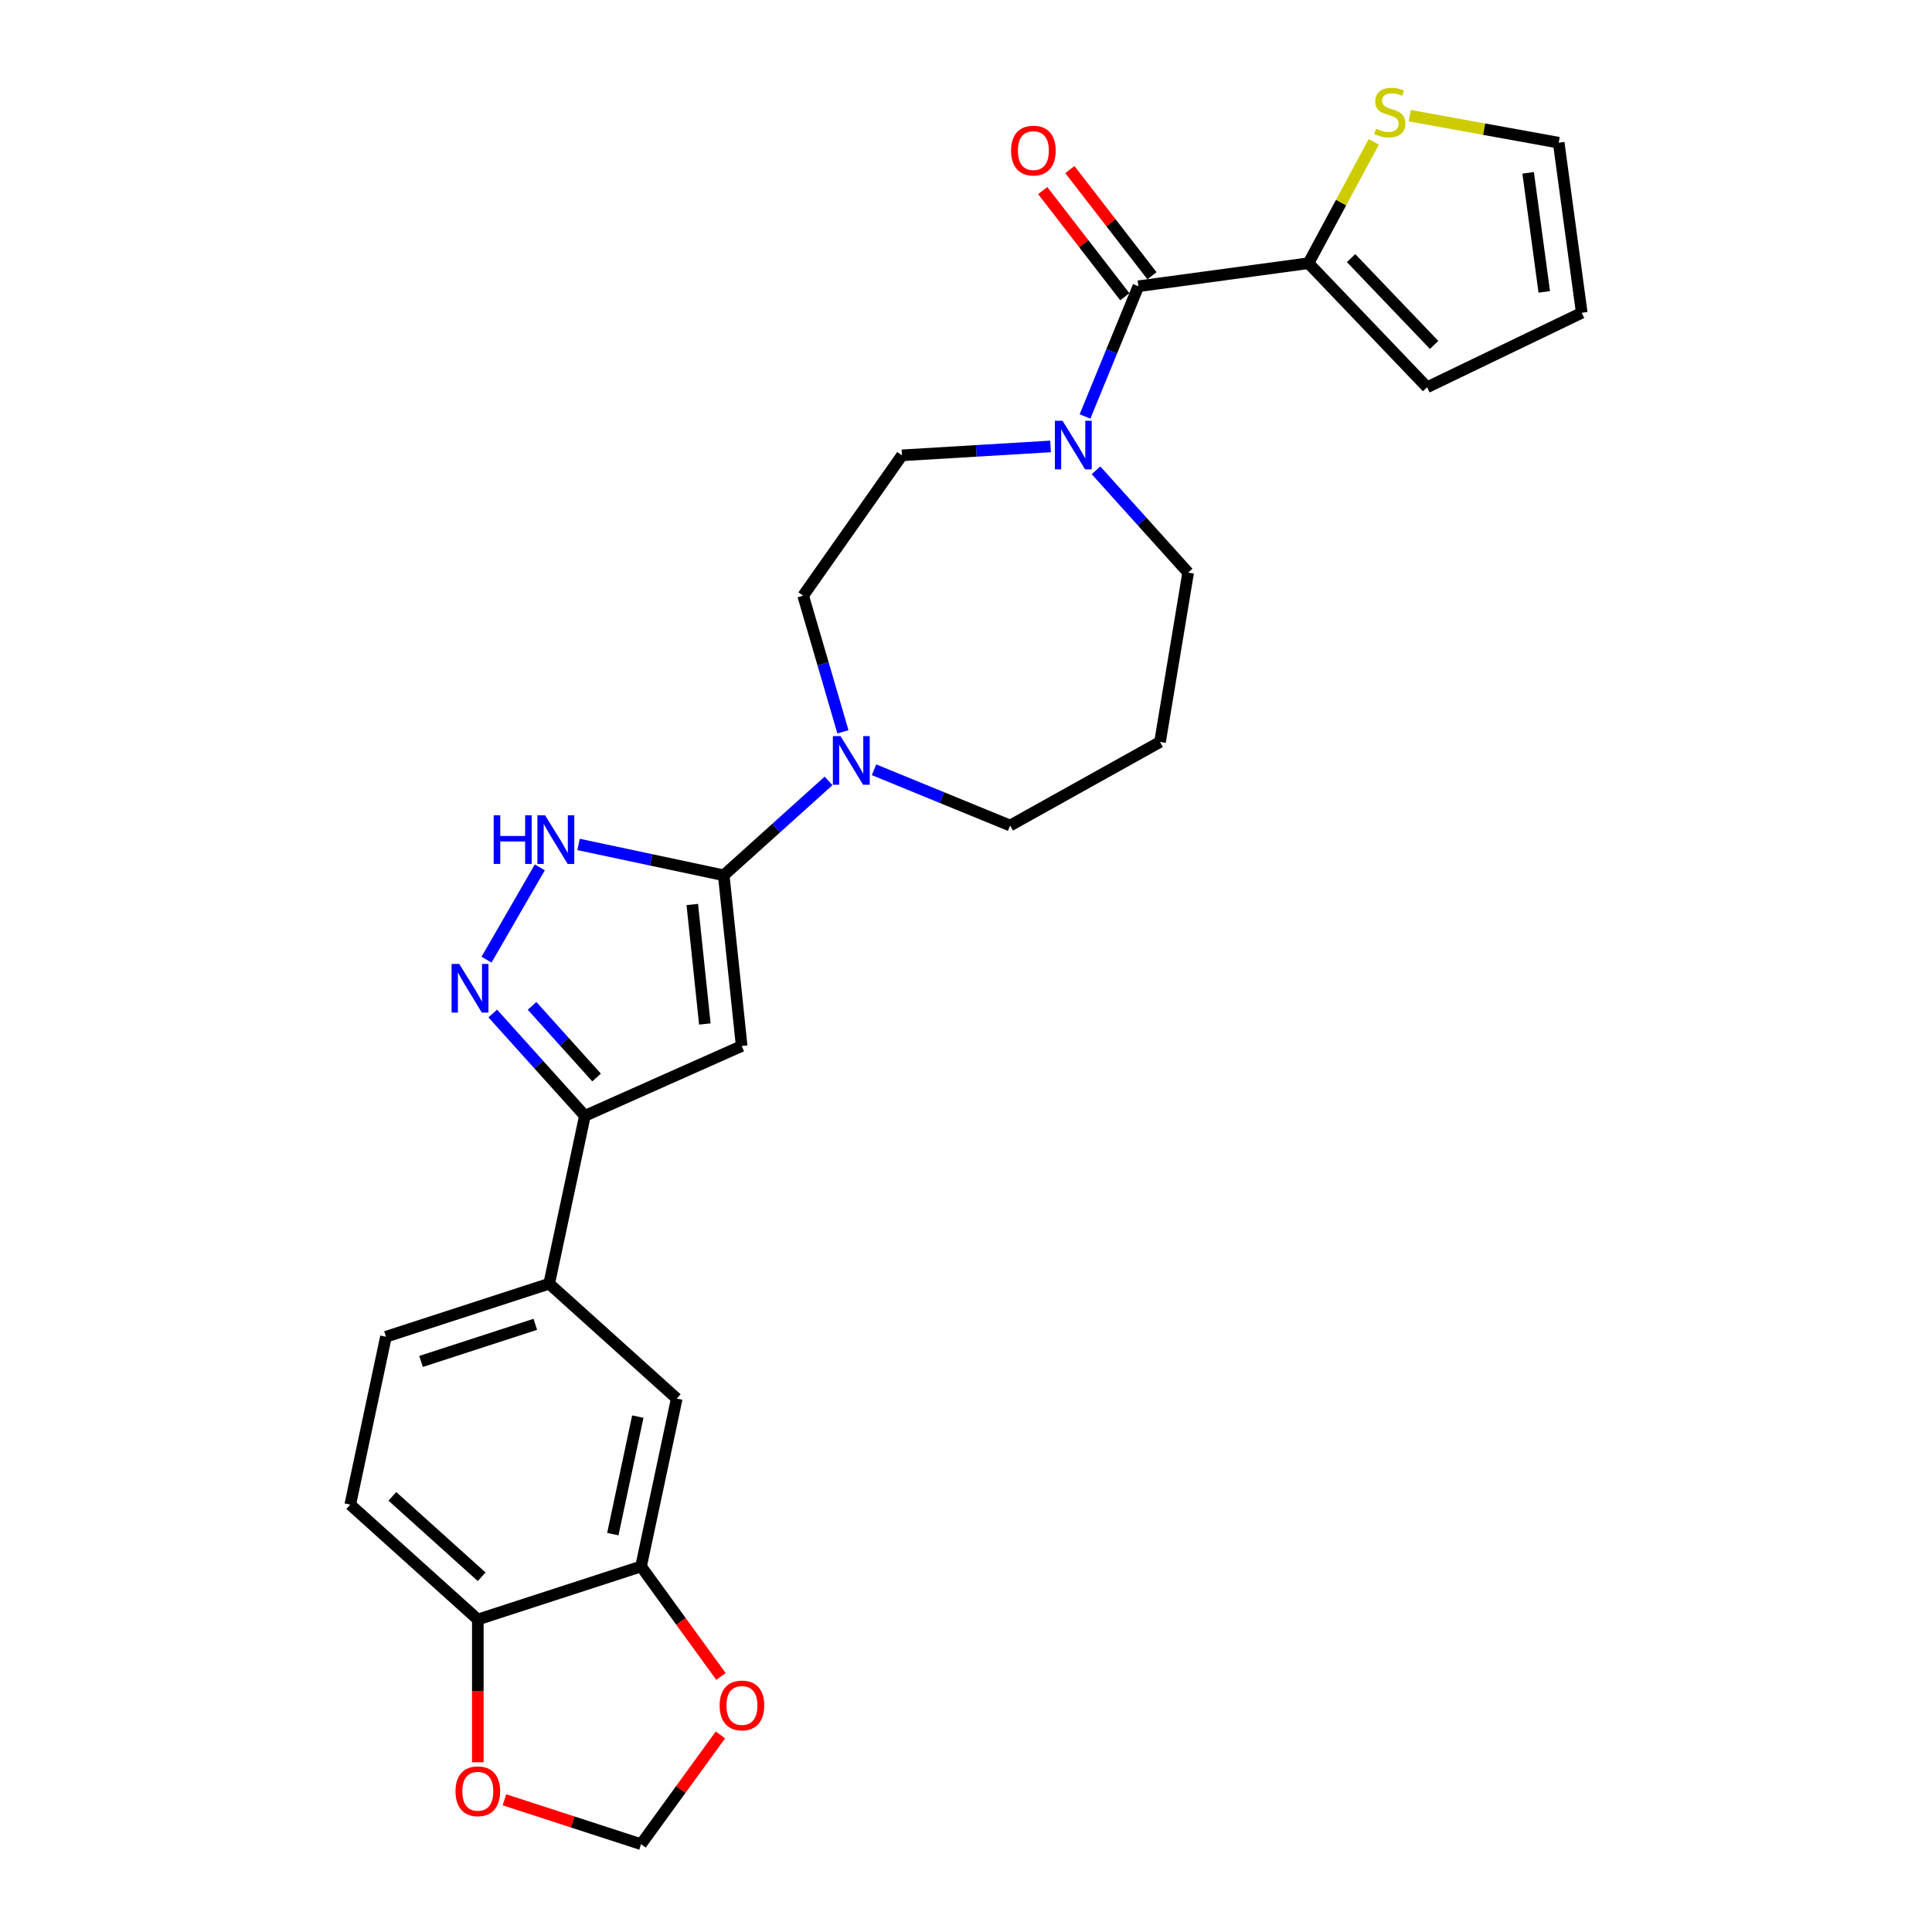 <?xml version='1.0' encoding='iso-8859-1'?>
<svg version='1.1' baseProfile='full'
              xmlns='http://www.w3.org/2000/svg'
                      xmlns:rdkit='http://www.rdkit.org/xml'
                      xmlns:xlink='http://www.w3.org/1999/xlink'
                  xml:space='preserve'
width='1000px' height='1000px' viewBox='0 0 1000 1000'>
<!-- END OF HEADER -->
<rect style='opacity:1.0;fill:#FFFFFF;stroke:none' width='1000' height='1000' x='0' y='0'> </rect>
<path class='bond-0' d='M 374.605,453.053 L 383.891,541.409' style='fill:none;fill-rule:evenodd;stroke:#000000;stroke-width:6px;stroke-linecap:butt;stroke-linejoin:miter;stroke-opacity:1' />
<path class='bond-0' d='M 358.327,468.164 L 364.827,530.013' style='fill:none;fill-rule:evenodd;stroke:#000000;stroke-width:6px;stroke-linecap:butt;stroke-linejoin:miter;stroke-opacity:1' />
<path class='bond-2' d='M 374.605,453.053 L 337.036,445.067' style='fill:none;fill-rule:evenodd;stroke:#000000;stroke-width:6px;stroke-linecap:butt;stroke-linejoin:miter;stroke-opacity:1' />
<path class='bond-2' d='M 337.036,445.067 L 299.466,437.082' style='fill:none;fill-rule:evenodd;stroke:#0000FF;stroke-width:6px;stroke-linecap:butt;stroke-linejoin:miter;stroke-opacity:1' />
<path class='bond-5' d='M 374.605,453.053 L 401.735,428.625' style='fill:none;fill-rule:evenodd;stroke:#000000;stroke-width:6px;stroke-linecap:butt;stroke-linejoin:miter;stroke-opacity:1' />
<path class='bond-5' d='M 401.735,428.625 L 428.865,404.197' style='fill:none;fill-rule:evenodd;stroke:#0000FF;stroke-width:6px;stroke-linecap:butt;stroke-linejoin:miter;stroke-opacity:1' />
<path class='bond-3' d='M 383.891,541.409 L 302.73,577.545' style='fill:none;fill-rule:evenodd;stroke:#000000;stroke-width:6px;stroke-linecap:butt;stroke-linejoin:miter;stroke-opacity:1' />
<path class='bond-1' d='M 251.828,496.72 L 279.405,448.955' style='fill:none;fill-rule:evenodd;stroke:#0000FF;stroke-width:6px;stroke-linecap:butt;stroke-linejoin:miter;stroke-opacity:1' />
<path class='bond-27' d='M 255.045,524.586 L 278.887,551.065' style='fill:none;fill-rule:evenodd;stroke:#0000FF;stroke-width:6px;stroke-linecap:butt;stroke-linejoin:miter;stroke-opacity:1' />
<path class='bond-27' d='M 278.887,551.065 L 302.73,577.545' style='fill:none;fill-rule:evenodd;stroke:#000000;stroke-width:6px;stroke-linecap:butt;stroke-linejoin:miter;stroke-opacity:1' />
<path class='bond-27' d='M 275.402,520.64 L 292.092,539.176' style='fill:none;fill-rule:evenodd;stroke:#0000FF;stroke-width:6px;stroke-linecap:butt;stroke-linejoin:miter;stroke-opacity:1' />
<path class='bond-27' d='M 292.092,539.176 L 308.781,557.711' style='fill:none;fill-rule:evenodd;stroke:#000000;stroke-width:6px;stroke-linecap:butt;stroke-linejoin:miter;stroke-opacity:1' />
<path class='bond-8' d='M 302.73,577.545 L 284.258,664.446' style='fill:none;fill-rule:evenodd;stroke:#000000;stroke-width:6px;stroke-linecap:butt;stroke-linejoin:miter;stroke-opacity:1' />
<path class='bond-4' d='M 589.229,148.159 L 575.416,181.862' style='fill:none;fill-rule:evenodd;stroke:#000000;stroke-width:6px;stroke-linecap:butt;stroke-linejoin:miter;stroke-opacity:1' />
<path class='bond-4' d='M 575.416,181.862 L 561.603,215.565' style='fill:none;fill-rule:evenodd;stroke:#0000FF;stroke-width:6px;stroke-linecap:butt;stroke-linejoin:miter;stroke-opacity:1' />
<path class='bond-7' d='M 589.229,148.159 L 677.267,136.234' style='fill:none;fill-rule:evenodd;stroke:#000000;stroke-width:6px;stroke-linecap:butt;stroke-linejoin:miter;stroke-opacity:1' />
<path class='bond-18' d='M 596.257,142.725 L 575.012,115.251' style='fill:none;fill-rule:evenodd;stroke:#000000;stroke-width:6px;stroke-linecap:butt;stroke-linejoin:miter;stroke-opacity:1' />
<path class='bond-18' d='M 575.012,115.251 L 553.767,87.778' style='fill:none;fill-rule:evenodd;stroke:#FF0000;stroke-width:6px;stroke-linecap:butt;stroke-linejoin:miter;stroke-opacity:1' />
<path class='bond-18' d='M 582.201,153.594 L 560.956,126.121' style='fill:none;fill-rule:evenodd;stroke:#000000;stroke-width:6px;stroke-linecap:butt;stroke-linejoin:miter;stroke-opacity:1' />
<path class='bond-18' d='M 560.956,126.121 L 539.711,98.647' style='fill:none;fill-rule:evenodd;stroke:#FF0000;stroke-width:6px;stroke-linecap:butt;stroke-linejoin:miter;stroke-opacity:1' />
<path class='bond-15' d='M 436.304,378.804 L 426.009,343.566' style='fill:none;fill-rule:evenodd;stroke:#0000FF;stroke-width:6px;stroke-linecap:butt;stroke-linejoin:miter;stroke-opacity:1' />
<path class='bond-15' d='M 426.009,343.566 L 415.714,308.328' style='fill:none;fill-rule:evenodd;stroke:#000000;stroke-width:6px;stroke-linecap:butt;stroke-linejoin:miter;stroke-opacity:1' />
<path class='bond-25' d='M 452.391,398.426 L 487.613,412.862' style='fill:none;fill-rule:evenodd;stroke:#0000FF;stroke-width:6px;stroke-linecap:butt;stroke-linejoin:miter;stroke-opacity:1' />
<path class='bond-25' d='M 487.613,412.862 L 522.835,427.297' style='fill:none;fill-rule:evenodd;stroke:#000000;stroke-width:6px;stroke-linecap:butt;stroke-linejoin:miter;stroke-opacity:1' />
<path class='bond-6' d='M 543.774,231.071 L 505.314,233.375' style='fill:none;fill-rule:evenodd;stroke:#0000FF;stroke-width:6px;stroke-linecap:butt;stroke-linejoin:miter;stroke-opacity:1' />
<path class='bond-6' d='M 505.314,233.375 L 466.853,235.679' style='fill:none;fill-rule:evenodd;stroke:#000000;stroke-width:6px;stroke-linecap:butt;stroke-linejoin:miter;stroke-opacity:1' />
<path class='bond-28' d='M 567.3,243.43 L 591.142,269.909' style='fill:none;fill-rule:evenodd;stroke:#0000FF;stroke-width:6px;stroke-linecap:butt;stroke-linejoin:miter;stroke-opacity:1' />
<path class='bond-28' d='M 591.142,269.909 L 614.985,296.389' style='fill:none;fill-rule:evenodd;stroke:#000000;stroke-width:6px;stroke-linecap:butt;stroke-linejoin:miter;stroke-opacity:1' />
<path class='bond-10' d='M 677.267,136.234 L 694.163,104.837' style='fill:none;fill-rule:evenodd;stroke:#000000;stroke-width:6px;stroke-linecap:butt;stroke-linejoin:miter;stroke-opacity:1' />
<path class='bond-10' d='M 694.163,104.837 L 711.058,73.44' style='fill:none;fill-rule:evenodd;stroke:#CCCC00;stroke-width:6px;stroke-linecap:butt;stroke-linejoin:miter;stroke-opacity:1' />
<path class='bond-19' d='M 677.267,136.234 L 738.663,200.449' style='fill:none;fill-rule:evenodd;stroke:#000000;stroke-width:6px;stroke-linecap:butt;stroke-linejoin:miter;stroke-opacity:1' />
<path class='bond-19' d='M 699.32,133.587 L 742.297,178.537' style='fill:none;fill-rule:evenodd;stroke:#000000;stroke-width:6px;stroke-linecap:butt;stroke-linejoin:miter;stroke-opacity:1' />
<path class='bond-11' d='M 284.258,664.446 L 350.281,723.893' style='fill:none;fill-rule:evenodd;stroke:#000000;stroke-width:6px;stroke-linecap:butt;stroke-linejoin:miter;stroke-opacity:1' />
<path class='bond-21' d='M 284.258,664.446 L 199.764,691.9' style='fill:none;fill-rule:evenodd;stroke:#000000;stroke-width:6px;stroke-linecap:butt;stroke-linejoin:miter;stroke-opacity:1' />
<path class='bond-21' d='M 277.075,685.463 L 217.929,704.681' style='fill:none;fill-rule:evenodd;stroke:#000000;stroke-width:6px;stroke-linecap:butt;stroke-linejoin:miter;stroke-opacity:1' />
<path class='bond-9' d='M 331.81,810.795 L 350.281,723.893' style='fill:none;fill-rule:evenodd;stroke:#000000;stroke-width:6px;stroke-linecap:butt;stroke-linejoin:miter;stroke-opacity:1' />
<path class='bond-9' d='M 317.2,794.065 L 330.13,733.234' style='fill:none;fill-rule:evenodd;stroke:#000000;stroke-width:6px;stroke-linecap:butt;stroke-linejoin:miter;stroke-opacity:1' />
<path class='bond-13' d='M 331.81,810.795 L 352.491,839.261' style='fill:none;fill-rule:evenodd;stroke:#000000;stroke-width:6px;stroke-linecap:butt;stroke-linejoin:miter;stroke-opacity:1' />
<path class='bond-13' d='M 352.491,839.261 L 373.173,867.727' style='fill:none;fill-rule:evenodd;stroke:#FF0000;stroke-width:6px;stroke-linecap:butt;stroke-linejoin:miter;stroke-opacity:1' />
<path class='bond-29' d='M 331.81,810.795 L 247.315,838.249' style='fill:none;fill-rule:evenodd;stroke:#000000;stroke-width:6px;stroke-linecap:butt;stroke-linejoin:miter;stroke-opacity:1' />
<path class='bond-20' d='M 729.655,59.866 L 768.219,66.864' style='fill:none;fill-rule:evenodd;stroke:#CCCC00;stroke-width:6px;stroke-linecap:butt;stroke-linejoin:miter;stroke-opacity:1' />
<path class='bond-20' d='M 768.219,66.864 L 806.782,73.863' style='fill:none;fill-rule:evenodd;stroke:#000000;stroke-width:6px;stroke-linecap:butt;stroke-linejoin:miter;stroke-opacity:1' />
<path class='bond-12' d='M 247.315,838.249 L 181.292,778.801' style='fill:none;fill-rule:evenodd;stroke:#000000;stroke-width:6px;stroke-linecap:butt;stroke-linejoin:miter;stroke-opacity:1' />
<path class='bond-12' d='M 249.301,816.127 L 203.085,774.514' style='fill:none;fill-rule:evenodd;stroke:#000000;stroke-width:6px;stroke-linecap:butt;stroke-linejoin:miter;stroke-opacity:1' />
<path class='bond-14' d='M 247.315,838.249 L 247.315,875.198' style='fill:none;fill-rule:evenodd;stroke:#000000;stroke-width:6px;stroke-linecap:butt;stroke-linejoin:miter;stroke-opacity:1' />
<path class='bond-14' d='M 247.315,875.198 L 247.315,912.148' style='fill:none;fill-rule:evenodd;stroke:#FF0000;stroke-width:6px;stroke-linecap:butt;stroke-linejoin:miter;stroke-opacity:1' />
<path class='bond-17' d='M 372.889,898.004 L 352.349,926.275' style='fill:none;fill-rule:evenodd;stroke:#FF0000;stroke-width:6px;stroke-linecap:butt;stroke-linejoin:miter;stroke-opacity:1' />
<path class='bond-17' d='M 352.349,926.275 L 331.81,954.545' style='fill:none;fill-rule:evenodd;stroke:#000000;stroke-width:6px;stroke-linecap:butt;stroke-linejoin:miter;stroke-opacity:1' />
<path class='bond-30' d='M 261.086,931.566 L 296.448,943.056' style='fill:none;fill-rule:evenodd;stroke:#FF0000;stroke-width:6px;stroke-linecap:butt;stroke-linejoin:miter;stroke-opacity:1' />
<path class='bond-30' d='M 296.448,943.056 L 331.81,954.545' style='fill:none;fill-rule:evenodd;stroke:#000000;stroke-width:6px;stroke-linecap:butt;stroke-linejoin:miter;stroke-opacity:1' />
<path class='bond-16' d='M 415.714,308.328 L 466.853,235.679' style='fill:none;fill-rule:evenodd;stroke:#000000;stroke-width:6px;stroke-linecap:butt;stroke-linejoin:miter;stroke-opacity:1' />
<path class='bond-22' d='M 738.663,200.449 L 818.708,161.901' style='fill:none;fill-rule:evenodd;stroke:#000000;stroke-width:6px;stroke-linecap:butt;stroke-linejoin:miter;stroke-opacity:1' />
<path class='bond-31' d='M 806.782,73.863 L 818.708,161.901' style='fill:none;fill-rule:evenodd;stroke:#000000;stroke-width:6px;stroke-linecap:butt;stroke-linejoin:miter;stroke-opacity:1' />
<path class='bond-31' d='M 790.963,89.454 L 799.311,151.081' style='fill:none;fill-rule:evenodd;stroke:#000000;stroke-width:6px;stroke-linecap:butt;stroke-linejoin:miter;stroke-opacity:1' />
<path class='bond-23' d='M 199.764,691.9 L 181.292,778.801' style='fill:none;fill-rule:evenodd;stroke:#000000;stroke-width:6px;stroke-linecap:butt;stroke-linejoin:miter;stroke-opacity:1' />
<path class='bond-24' d='M 600.431,384.032 L 522.835,427.297' style='fill:none;fill-rule:evenodd;stroke:#000000;stroke-width:6px;stroke-linecap:butt;stroke-linejoin:miter;stroke-opacity:1' />
<path class='bond-26' d='M 600.431,384.032 L 614.985,296.389' style='fill:none;fill-rule:evenodd;stroke:#000000;stroke-width:6px;stroke-linecap:butt;stroke-linejoin:miter;stroke-opacity:1' />
<path  class='atom-2' d='M 237.721 498.942
L 245.965 512.268
Q 246.783 513.583, 248.097 515.964
Q 249.412 518.345, 249.483 518.487
L 249.483 498.942
L 252.824 498.942
L 252.824 524.102
L 249.377 524.102
L 240.528 509.532
Q 239.497 507.826, 238.396 505.871
Q 237.33 503.917, 237.01 503.313
L 237.01 524.102
L 233.74 524.102
L 233.74 498.942
L 237.721 498.942
' fill='#0000FF'/>
<path  class='atom-3' d='M 255.525 422.001
L 258.936 422.001
L 258.936 432.698
L 271.801 432.698
L 271.801 422.001
L 275.212 422.001
L 275.212 447.162
L 271.801 447.162
L 271.801 435.541
L 258.936 435.541
L 258.936 447.162
L 255.525 447.162
L 255.525 422.001
' fill='#0000FF'/>
<path  class='atom-3' d='M 282.142 422.001
L 290.387 435.328
Q 291.204 436.643, 292.519 439.024
Q 293.834 441.405, 293.905 441.547
L 293.905 422.001
L 297.245 422.001
L 297.245 447.162
L 293.798 447.162
L 284.949 432.591
Q 283.919 430.886, 282.817 428.931
Q 281.751 426.977, 281.431 426.372
L 281.431 447.162
L 278.162 447.162
L 278.162 422.001
L 282.142 422.001
' fill='#0000FF'/>
<path  class='atom-6' d='M 435.066 381.025
L 443.311 394.352
Q 444.128 395.667, 445.443 398.048
Q 446.758 400.429, 446.829 400.571
L 446.829 381.025
L 450.17 381.025
L 450.17 406.186
L 446.723 406.186
L 437.874 391.615
Q 436.843 389.91, 435.742 387.955
Q 434.675 386.001, 434.356 385.397
L 434.356 406.186
L 431.086 406.186
L 431.086 381.025
L 435.066 381.025
' fill='#0000FF'/>
<path  class='atom-7' d='M 549.976 217.786
L 558.22 231.112
Q 559.038 232.427, 560.352 234.808
Q 561.667 237.189, 561.738 237.331
L 561.738 217.786
L 565.079 217.786
L 565.079 242.946
L 561.632 242.946
L 552.783 228.376
Q 551.752 226.67, 550.651 224.716
Q 549.585 222.761, 549.265 222.157
L 549.265 242.946
L 545.995 242.946
L 545.995 217.786
L 549.976 217.786
' fill='#0000FF'/>
<path  class='atom-11' d='M 712.26 66.635
Q 712.544 66.741, 713.717 67.239
Q 714.889 67.736, 716.169 68.056
Q 717.484 68.34, 718.763 68.34
Q 721.144 68.34, 722.53 67.203
Q 723.916 66.031, 723.916 64.005
Q 723.916 62.619, 723.205 61.766
Q 722.53 60.913, 721.464 60.451
Q 720.398 59.989, 718.621 59.456
Q 716.382 58.781, 715.032 58.141
Q 713.717 57.502, 712.757 56.151
Q 711.833 54.801, 711.833 52.526
Q 711.833 49.364, 713.966 47.409
Q 716.133 45.455, 720.398 45.455
Q 723.312 45.455, 726.617 46.84
L 725.799 49.577
Q 722.779 48.333, 720.504 48.333
Q 718.052 48.333, 716.702 49.364
Q 715.351 50.359, 715.387 52.1
Q 715.387 53.45, 716.062 54.268
Q 716.773 55.085, 717.768 55.547
Q 718.799 56.009, 720.504 56.542
Q 722.779 57.253, 724.129 57.964
Q 725.48 58.674, 726.439 60.131
Q 727.434 61.553, 727.434 64.005
Q 727.434 67.488, 725.089 69.371
Q 722.779 71.219, 718.905 71.219
Q 716.666 71.219, 714.961 70.721
Q 713.29 70.259, 711.3 69.442
L 712.26 66.635
' fill='#CCCC00'/>
<path  class='atom-14' d='M 372.481 882.741
Q 372.481 876.7, 375.466 873.324
Q 378.451 869.948, 384.03 869.948
Q 389.61 869.948, 392.595 873.324
Q 395.58 876.7, 395.58 882.741
Q 395.58 888.854, 392.559 892.336
Q 389.538 895.783, 384.03 895.783
Q 378.486 895.783, 375.466 892.336
Q 372.481 888.889, 372.481 882.741
M 384.03 892.94
Q 387.868 892.94, 389.929 890.382
Q 392.026 887.787, 392.026 882.741
Q 392.026 877.802, 389.929 875.314
Q 387.868 872.791, 384.03 872.791
Q 380.192 872.791, 378.095 875.278
Q 376.034 877.766, 376.034 882.741
Q 376.034 887.823, 378.095 890.382
Q 380.192 892.94, 384.03 892.94
' fill='#FF0000'/>
<path  class='atom-15' d='M 235.766 927.163
Q 235.766 921.121, 238.751 917.745
Q 241.736 914.369, 247.315 914.369
Q 252.895 914.369, 255.88 917.745
Q 258.865 921.121, 258.865 927.163
Q 258.865 933.275, 255.844 936.758
Q 252.823 940.205, 247.315 940.205
Q 241.771 940.205, 238.751 936.758
Q 235.766 933.311, 235.766 927.163
M 247.315 937.362
Q 251.153 937.362, 253.214 934.803
Q 255.311 932.209, 255.311 927.163
Q 255.311 922.223, 253.214 919.735
Q 251.153 917.212, 247.315 917.212
Q 243.477 917.212, 241.381 919.7
Q 239.319 922.187, 239.319 927.163
Q 239.319 932.244, 241.381 934.803
Q 243.477 937.362, 247.315 937.362
' fill='#FF0000'/>
<path  class='atom-19' d='M 523.332 77.95
Q 523.332 71.908, 526.317 68.532
Q 529.302 65.156, 534.881 65.156
Q 540.461 65.156, 543.446 68.532
Q 546.431 71.908, 546.431 77.95
Q 546.431 84.062, 543.41 87.544
Q 540.39 90.992, 534.881 90.992
Q 529.338 90.992, 526.317 87.544
Q 523.332 84.097, 523.332 77.95
M 534.881 88.149
Q 538.719 88.149, 540.78 85.59
Q 542.877 82.996, 542.877 77.95
Q 542.877 73.01, 540.78 70.522
Q 538.719 67.999, 534.881 67.999
Q 531.043 67.999, 528.947 70.487
Q 526.885 72.974, 526.885 77.95
Q 526.885 83.031, 528.947 85.59
Q 531.043 88.149, 534.881 88.149
' fill='#FF0000'/>
</svg>
